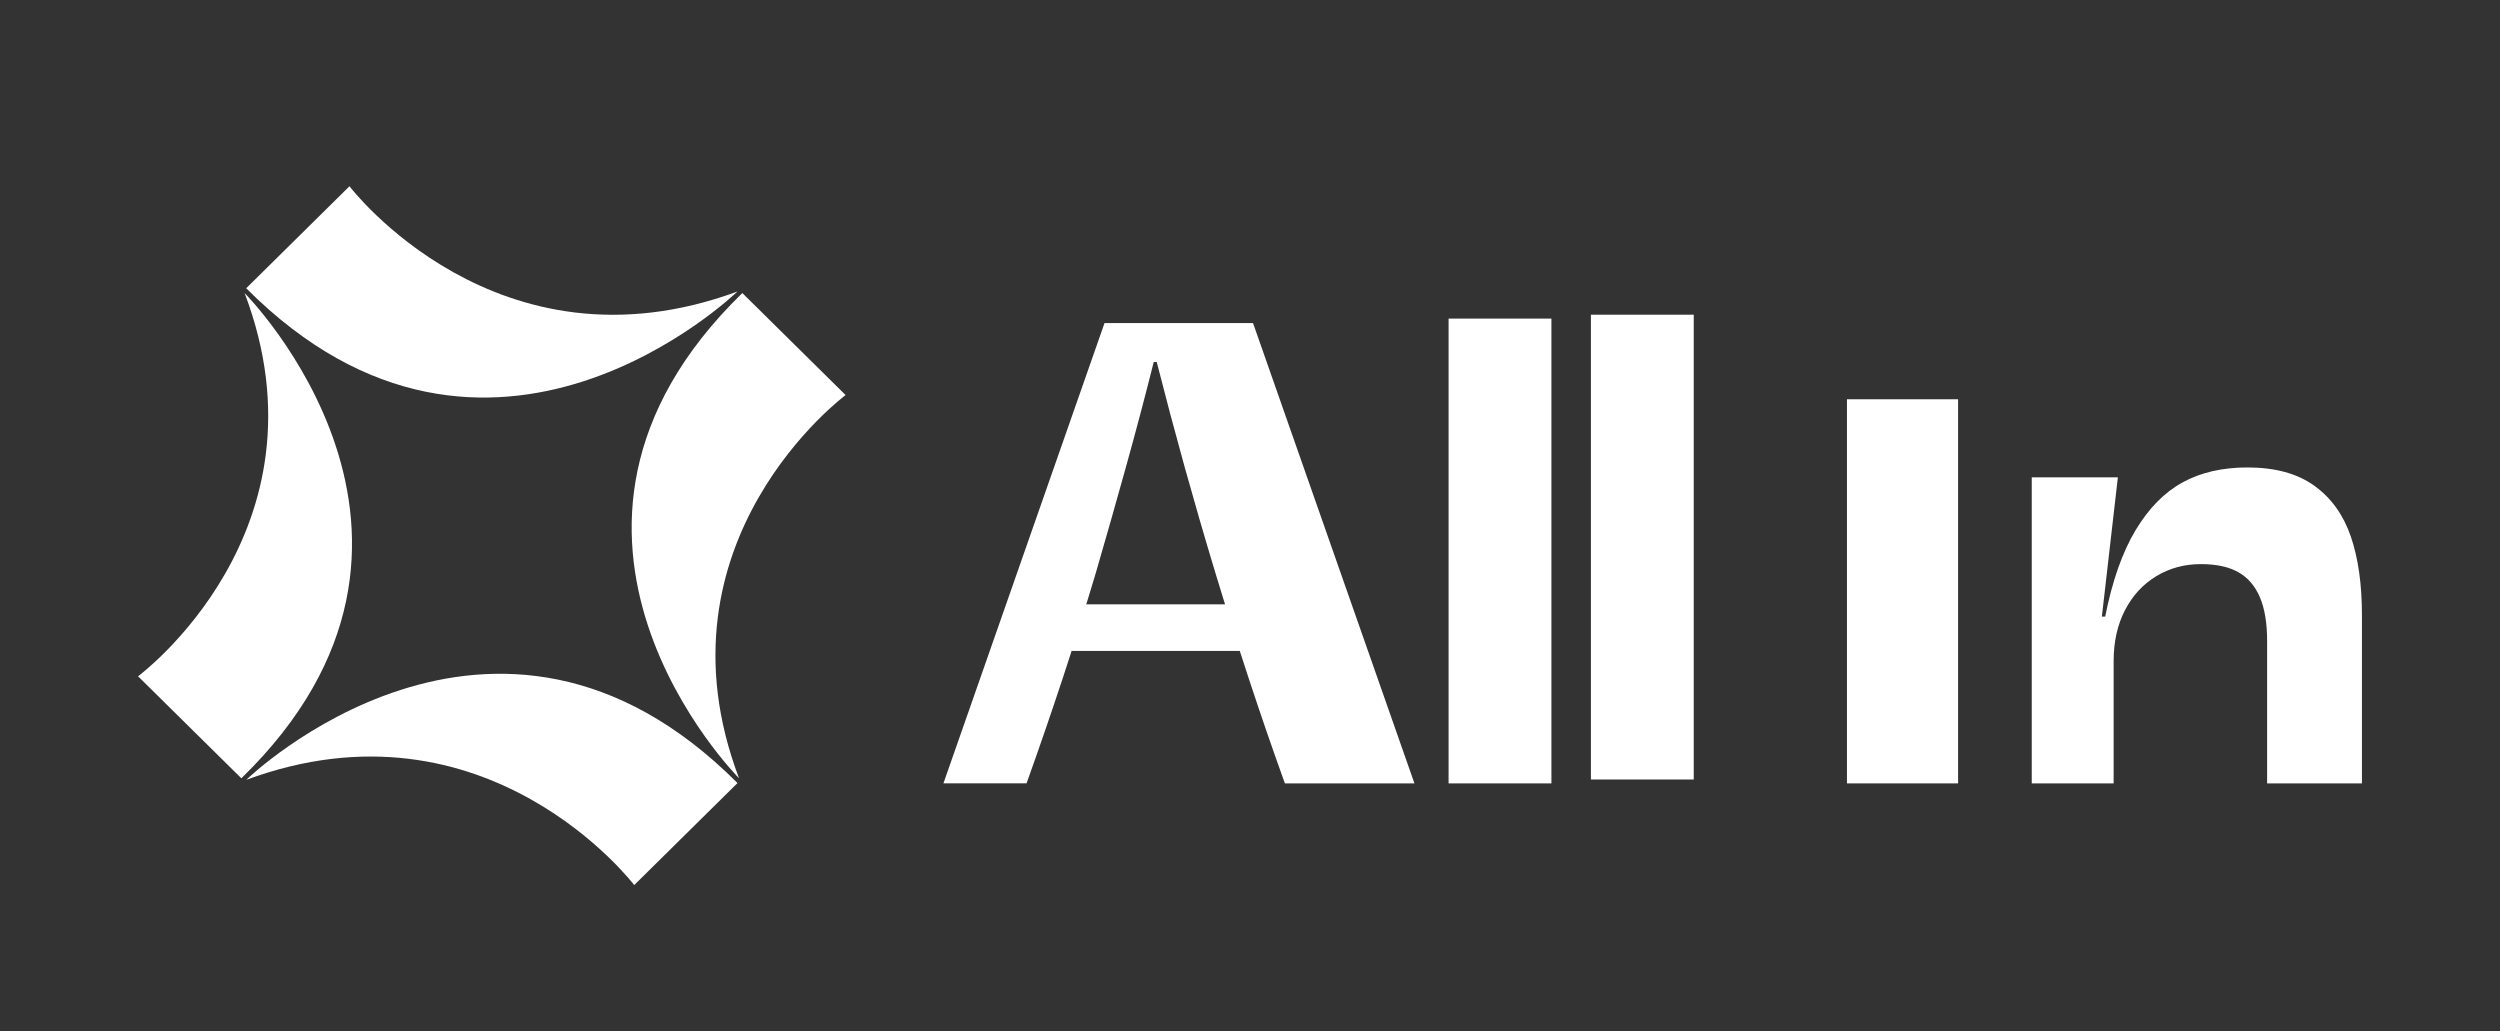 <svg width="143" height="59" viewBox="0 0 143 59" fill="none" xmlns="http://www.w3.org/2000/svg">
<rect x="0" y="0" width="143" height="59" fill="#333333" stroke="none"/>
<path d="M71.674 18.481L80.906 44.81H73.496C72.789 42.849 72.103 40.861 71.44 38.843C70.776 36.826 70.133 34.794 69.514 32.748C68.905 30.737 68.323 28.727 67.763 26.717C67.205 24.706 66.672 22.702 66.164 20.705H65.995C65.498 22.679 64.972 24.67 64.413 26.679C63.855 28.69 63.277 30.719 62.682 32.765C62.074 34.799 61.438 36.823 60.776 38.834C60.111 40.845 59.426 42.836 58.718 44.808H53.964L63.178 18.48H71.674V18.481ZM60.113 34.569H72.808L73.496 37.234H59.312L60.113 34.569Z" fill="white"/>
<path d="M88.741 18.224H82.859V44.81H88.741V18.224Z" fill="white"/>
<path d="M91 44.587V18.001H96.882V44.587H91Z" fill="white"/>
<path d="M105.646 44.81V22.838H112.003V44.81H105.646Z" fill="white"/>
<path d="M129.679 44.81V36.652C129.679 35.64 129.541 34.81 129.265 34.161C128.988 33.512 128.577 33.035 128.029 32.728C127.482 32.421 126.771 32.267 125.895 32.267C124.95 32.267 124.097 32.497 123.336 32.959C122.577 33.42 121.981 34.067 121.548 34.904C121.115 35.739 120.9 36.709 120.9 37.814V44.811H116.216V27.302H121.142L120.227 35.271H120.417C120.819 33.235 121.399 31.588 122.153 30.33C122.907 29.073 123.807 28.16 124.848 27.591C125.889 27.021 127.126 26.738 128.554 26.738C130.132 26.738 131.405 27.085 132.372 27.779C133.34 28.474 134.037 29.44 134.464 30.68C134.89 31.921 135.103 33.421 135.103 35.186V44.811H129.679V44.81Z" fill="white"/>
<path d="M42.461 16.763L48.368 22.598C48.368 22.598 37.124 30.929 42.273 44.516C42.273 44.519 28.329 30.515 42.461 16.763Z" fill="white"/>
<path d="M13.805 44.519L7.897 38.684C7.897 38.684 19.141 30.353 13.992 16.765C13.992 16.763 27.938 30.767 13.805 44.519Z" fill="white"/>
<path d="M42.185 44.791L36.277 50.626C36.277 50.626 27.843 39.521 14.086 44.607C14.083 44.607 28.262 30.834 42.185 44.791Z" fill="white"/>
<path d="M14.083 16.488L19.99 10.653C19.99 10.653 28.425 21.758 42.182 16.673C42.184 16.673 28.006 30.448 14.083 16.488Z" fill="white"/>
</svg>
